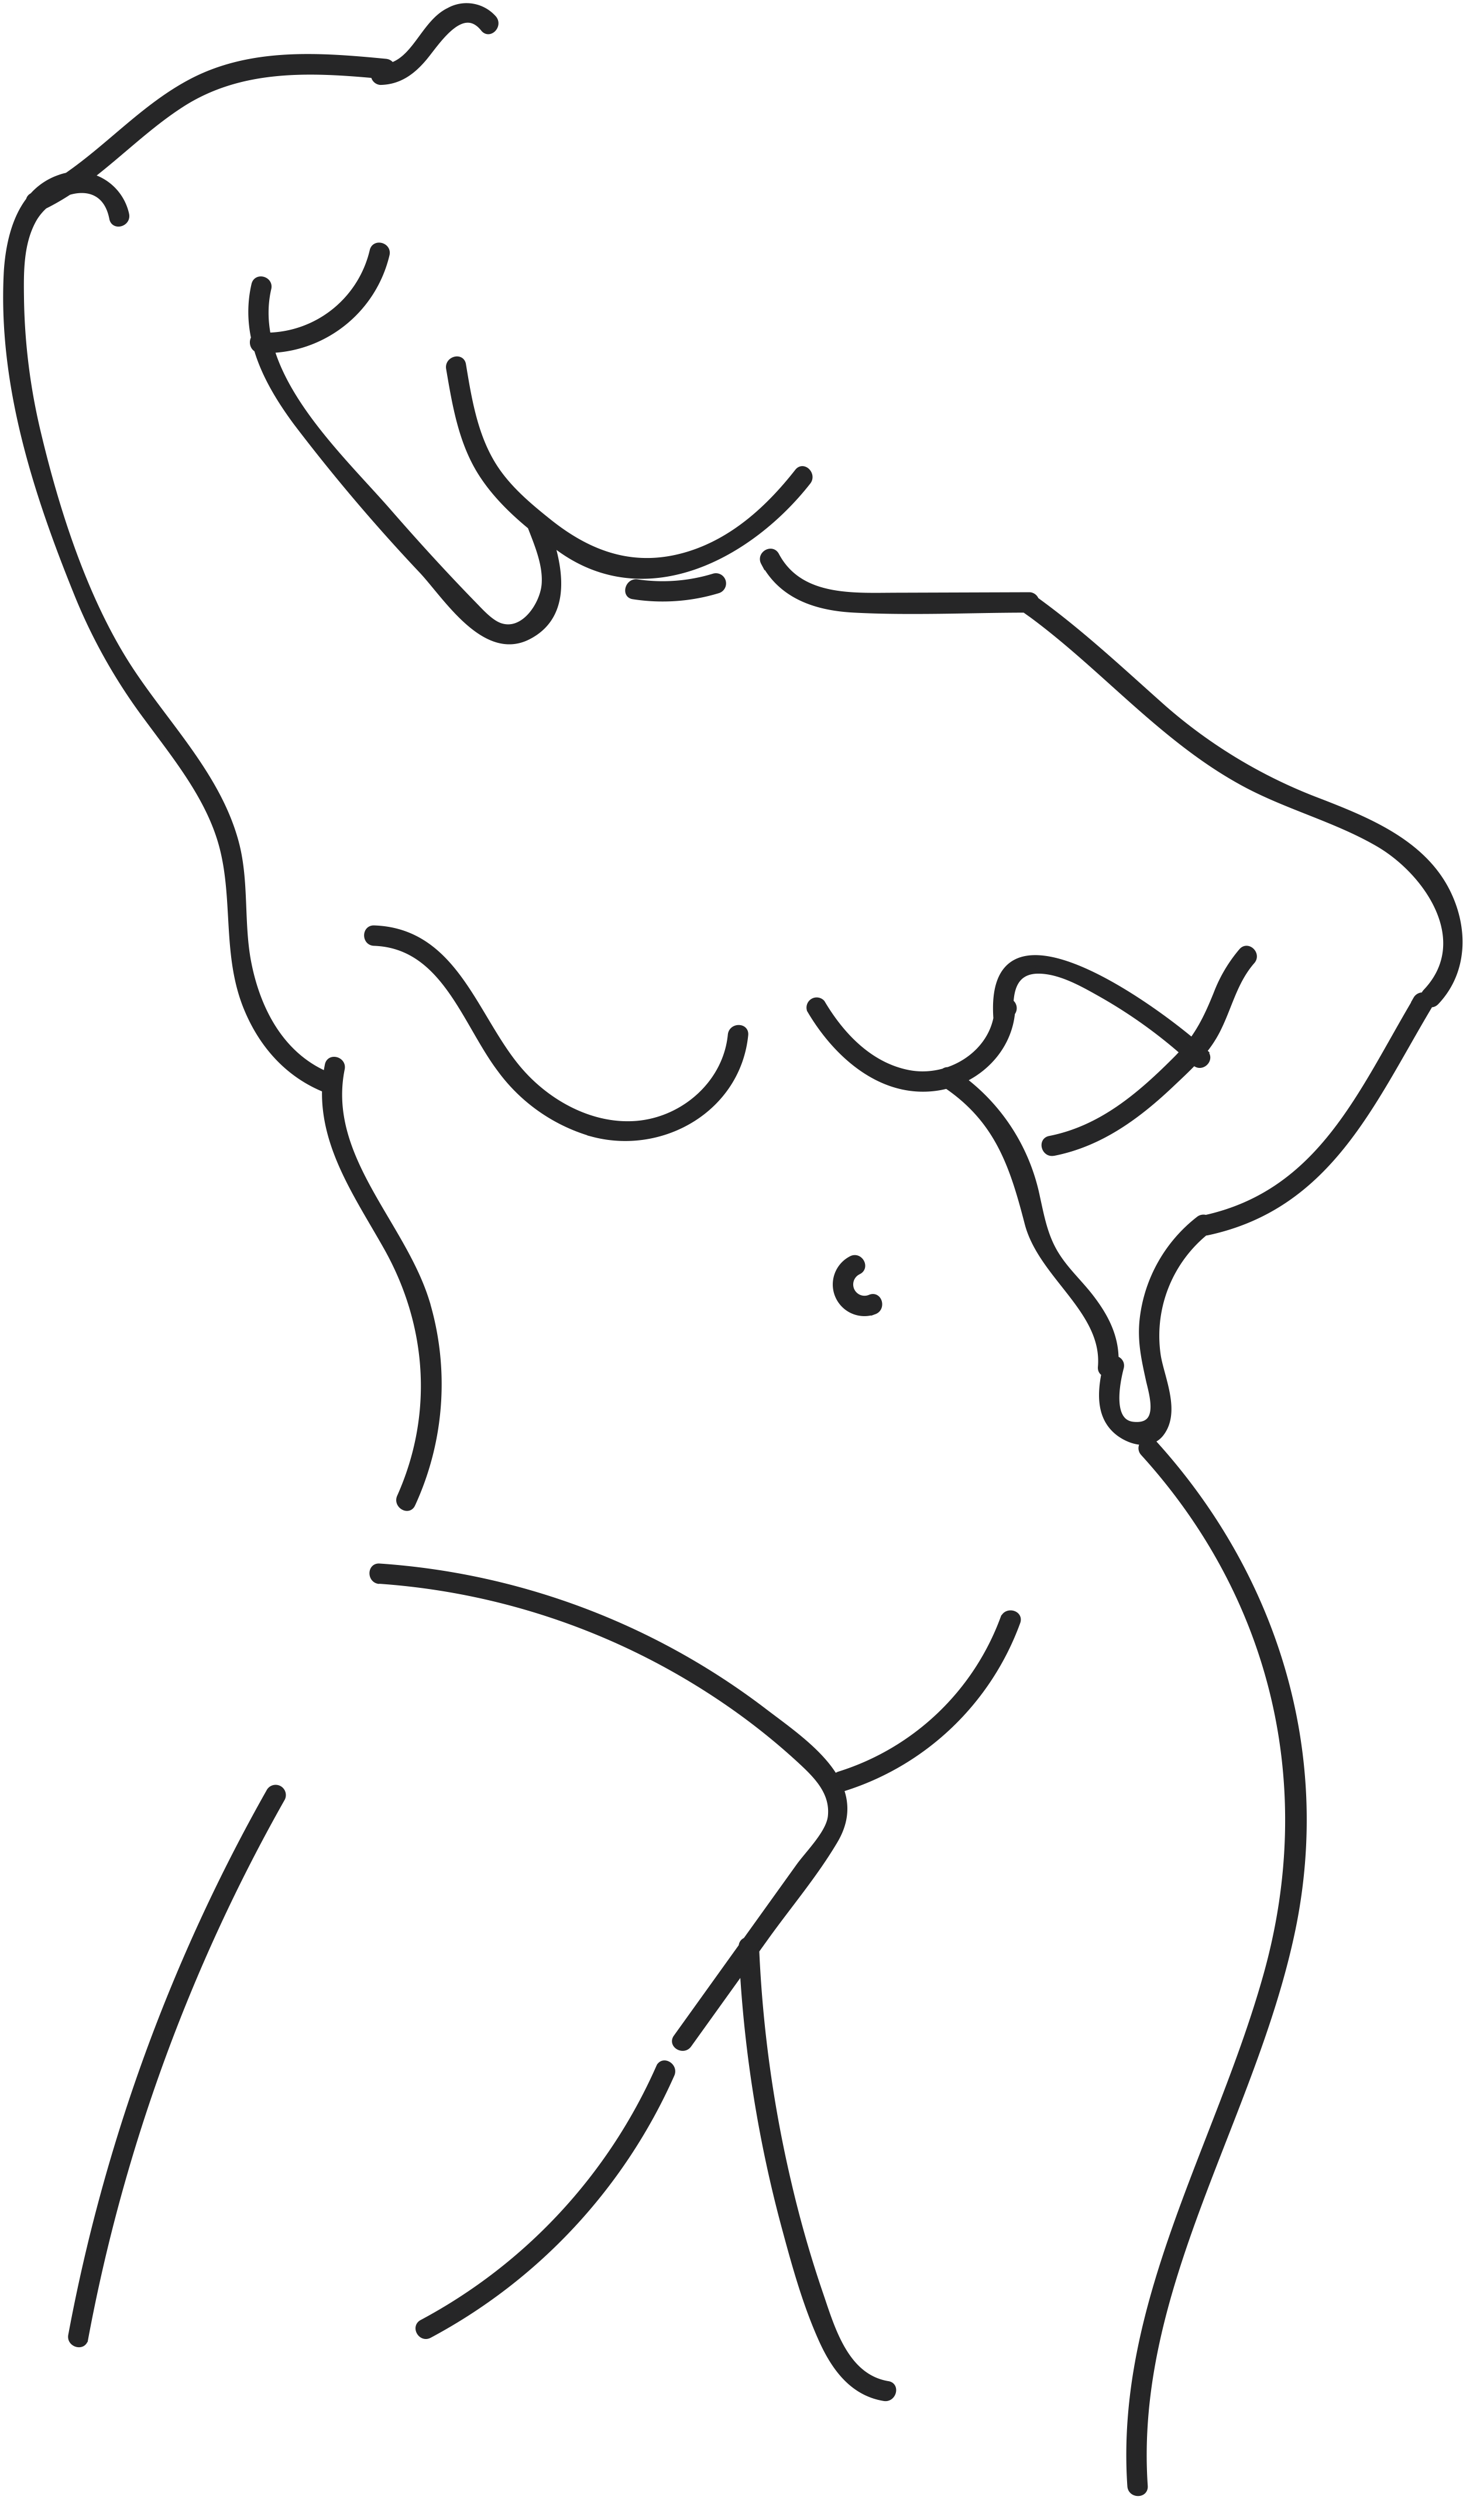 <svg xmlns="http://www.w3.org/2000/svg" width="233" height="398" viewBox="0 0 233 398">
    <path fill="#262627" fill-rule="nonzero" stroke="#262627" d="M62.36 10.476c3.95-1.344 5.346-6.907 9.164-8.755a5.72 5.72 0 0 1 7.1 1.25c.89 1.12-.69 2.72-1.59 1.59-3.51-4.4-7.6 2.41-9.6 4.74-1.85 2.17-3.95 3.67-6.85 3.72a1.13 1.13 0 0 1-1.023-1.085c-10.57-.962-21.367-1.34-30.667 4.645-5.233 3.372-9.65 7.78-14.543 11.534a7.997 7.997 0 0 1 5.723 6.046c.27 1.42-1.9 2.02-2.17.6-.821-4.25-3.948-5.119-6.967-4.214a37.725 37.725 0 0 1-3.861 2.219 8.781 8.781 0 0 0-1.692 2.065c-2.2 3.85-2.12 8.57-2.06 12.85a97.83 97.83 0 0 0 2.67 21.14c2.97 12.5 7.45 26.53 14.45 37.37 5.87 9.08 14.27 17.28 17.11 28 1.65 6.23.73 12.89 2 19.23 1.482 7.427 5.232 14.553 12.422 17.658.068-.508.153-1.02.258-1.538v-.01c.29-1.4 2.46-.82 2.17.6-2.83 14 9.61 24.55 13.48 37a45.61 45.61 0 0 1-2.23 32.3c-.59 1.32-2.53.18-1.94-1.13 5.85-13.07 4.85-27.42-2.15-39.82-4.516-8.002-10.04-15.818-9.775-25.08-5.911-2.376-10.063-7.057-12.475-12.94-3.43-8.37-1.66-17.18-3.88-25.67-2.01-7.69-7.31-14.17-11.93-20.44a87.67 87.67 0 0 1-11-19.33c-6.68-16.42-12.39-33.88-11.39-51.88.259-3.858 1.155-8.183 3.524-11.277.048-.272.223-.523.565-.682a10.116 10.116 0 0 1 4.301-2.86 8 8 0 0 1 1.19-.334c6.76-4.663 12.34-10.986 19.66-14.877 9.6-5.11 20.63-4.25 31.08-3.25.449.044.757.295.926.615zm-21.422 45.1c-.668-.31-.816-1.22-.444-1.75-.576-2.725-.633-5.563.05-8.515.33-1.41 2.5-.82 2.17.59-.59 2.547-.562 5.07-.073 7.553A17.521 17.521 0 0 0 59.374 39.92c.33-1.4 2.5-.81 2.17.6-2.053 8.652-9.602 14.787-18.341 15.165C46.222 65.552 55.9 74.63 61.944 81.58c4.37 5.01 8.85 9.92 13.49 14.68 1.16 1.18 2.81 3.07 4.47 3.49 3.68 1 6.63-3.62 6.86-6.76.23-3.128-1.159-6.355-2.257-9.206-2.888-2.374-5.583-5.033-7.593-8.074-3.37-5.06-4.37-11.2-5.37-17.06-.24-1.42 1.93-2.03 2.17-.6.86 5.21 1.75 10.68 4.41 15.33 2.23 3.93 5.75 6.91 9.23 9.69 6.69 5.36 13.9 7.84 22.41 5.19 7.15-2.23 12.76-7.39 17.29-13.17.9-1.14 2.48.47 1.59 1.59-9.13 11.64-25.45 20.54-39.26 10.79-.542-.384-1.088-.775-1.632-1.175 1.661 5.484 2.246 12.066-3.708 15.055-6.83 3.42-12.9-6.26-16.71-10.4a290 290 0 0 1-20.15-23.74c-2.666-3.613-5.022-7.49-6.246-11.635zm117.777 106.488a1.308 1.308 0 0 1-.02-.163c-1.225-19.535 22.266-3.588 31.14 3.827 1.656-2.255 2.748-4.595 3.94-7.557a23.18 23.18 0 0 1 4-6.75c.95-1.1 2.59.5 1.59 1.59-2.91 3.35-3.66 7.47-5.66 11.27a18.806 18.806 0 0 1-2.035 3.045c.092.084.18.166.264.245l-.02.02c1.05 1-.54 2.59-1.6 1.59l-.152-.142c-1.157 1.222-2.401 2.37-3.618 3.522-5.38 5.1-11.32 9.47-18.72 10.93h-.04c-1.42.28-2.02-1.89-.6-2.17 8.17-1.61 14.29-6.84 20-12.54.444-.44.856-.876 1.24-1.31a78.55 78.55 0 0 0-13.11-9.29c-2.88-1.62-6.38-3.62-9.79-3.69-3.46-.062-4.45 2.298-4.607 5.05a1.13 1.13 0 0 1 .232 1.689c-.468 4.746-3.594 8.65-7.798 10.635a31.32 31.32 0 0 1 11.763 18.636c.76 3.45 1.32 6.63 3.32 9.63 1.49 2.27 3.51 4.14 5.17 6.27 2.357 3.041 4.01 6.155 4.049 9.924.546.145 1.007.647.831 1.356-.61 2.35-1.93 8.77 2 9.15 4.73.47 3.06-4.78 2.53-7.09-.74-3.39-1.41-6.32-1-9.83a23.48 23.48 0 0 1 8.92-15.8 1.17 1.17 0 0 1 1.1-.206c18.43-4.125 24.796-20.087 33.58-34.844h-.05a1.152 1.152 0 0 1 1.235-.557c.032-.203.128-.406.305-.593 7.76-8.16.16-19.14-7.61-23.64-7.02-4.07-15.02-6-22.1-10-12.74-7.12-22.22-18.69-34-27.12l.02.03a1.28 1.28 0 0 1-.183-.159c-9.043.025-18.21.476-27.237 0-5.86-.31-11.43-2.07-14.32-7.52l-.01.03c-.68-1.28 1.26-2.41 1.94-1.13 3.83 7.21 12.55 6.45 19.55 6.45l20.84-.08c.454.042.824.35.964.76 7.175 5.193 13.55 11.18 20.176 17.07a81 81 0 0 0 25 15c7.68 2.98 16.37 6.51 20.3 14.3 2.92 5.8 2.87 12.75-1.74 17.6-.306.32-.667.395-.993.312a1.149 1.149 0 0 1-.137.387c-9.19 15.42-15.95 31.81-35.29 35.95a1.22 1.22 0 0 1-.35.025 21.3 21.3 0 0 0-7.53 19.795c.62 3.51 3.11 8.77.51 12.18a3.333 3.333 0 0 1-1.764 1.213c.198.04.395.146.574.337 19.25 21.19 27.95 49.19 22.1 77.43-6.21 29.97-25.69 57.07-23.52 88.62.1 1.45-2.15 1.44-2.25 0-1.99-28.91 14.08-54.24 21.64-81.24 8.44-29.99 1.44-60.12-19.56-83.22-.587-.64-.259-1.468.313-1.799-1.407.125-2.964-.466-4.163-1.34-3.125-2.312-3.035-6.107-2.351-9.544-.357-.146-.615-.478-.569-.997.77-8.98-9.5-14.47-11.68-22.92-2.358-9.128-4.735-16.334-12.88-21.895-.72.19-1.458.326-2.21.405-8.58.9-15.58-5.61-19.58-12.45a1.12 1.12 0 0 1 1.89-1.11c3.08 5.21 7.67 10.05 13.88 11.21 1.861.347 3.771.228 5.562-.276a.941.941 0 0 1 .644-.2c3.796-1.288 6.94-4.327 7.735-8.31zm-39.92 146.847l8.46-11.79c1.49-2.08 4.8-5.3 5.09-7.95.43-3.9-2.32-6.58-4.88-8.95a104.61 104.61 0 0 0-11.93-9.47 111.49 111.49 0 0 0-55.16-19.14l.05.03c-1.44-.1-1.45-2.35 0-2.25a113.68 113.68 0 0 1 61 22.85c3.865 2.965 9.102 6.492 11.595 10.78.122-.235.335-.43.654-.53a40.86 40.86 0 0 0 26.15-24.88h.01c.5-1.35 2.68-.76 2.17.6a43.22 43.22 0 0 1-27.73 26.45c-.156.05-.301.066-.435.056.958 2.502.897 5.249-.895 8.274-3.18 5.38-7.37 10.32-11 15.38l-1.525 2.126c.558 12.59 2.3 25.1 5.205 37.364 1.4 5.974 3.1 11.867 5.1 17.68 1.87 5.54 4.08 12.92 10.7 14 1.4.23.82 2.4-.6 2.17-5.04-.82-7.92-4.82-9.92-9.23-2.67-5.91-4.42-12.39-6.1-18.64a203.52 203.52 0 0 1-6.486-40.417l-8.654 12.057c-.83 1.16-2.78.04-1.94-1.14l10.42-14.522a.96.96 0 0 1 .651-.908zm-105.26 63.42v.02c-.27 1.4-2.44.81-2.17-.6a280 280 0 0 1 31.6-86.64 1.13 1.13 0 0 1 1.95 1.13 278.11 278.11 0 0 0-31.38 86.09zm91.47-43.29l-.02.04c.59-1.33 2.53-.18 1.95 1.13a87 87 0 0 1-38.57 41.48c-1.27.69-2.41-1.26-1.13-1.94a85 85 0 0 0 37.77-40.71zm30.59-128.61c1.29-.68 2.42 1.27 1.14 1.94a2.3 2.3 0 1 0 1.9 4.19c1.37-.5 1.95 1.68.6 2.17a4.54 4.54 0 0 1-3.64-8.3zm-76.02-50.37c-1.45-.05-1.45-2.3 0-2.25 13.14.46 16.08 14.62 23.35 22.82 4.55 5.16 11.49 8.9 18.55 8.29 7.54-.66 14.19-6.55 14.94-14.18.14-1.43 2.39-1.44 2.25 0-1.18 11.74-13.18 18.62-24.18 15.74a27.6 27.6 0 0 1-14.78-10.24c-5.66-7.48-8.93-19.79-20.13-20.18zm41.29-55.17c-1.4-.17-.81-2.37.6-2.17a27.89 27.89 0 0 0 12.25-.93 1.12 1.12 0 0 1 .6 2.16 30.3 30.3 0 0 1-13.45.94z"/>
</svg>
